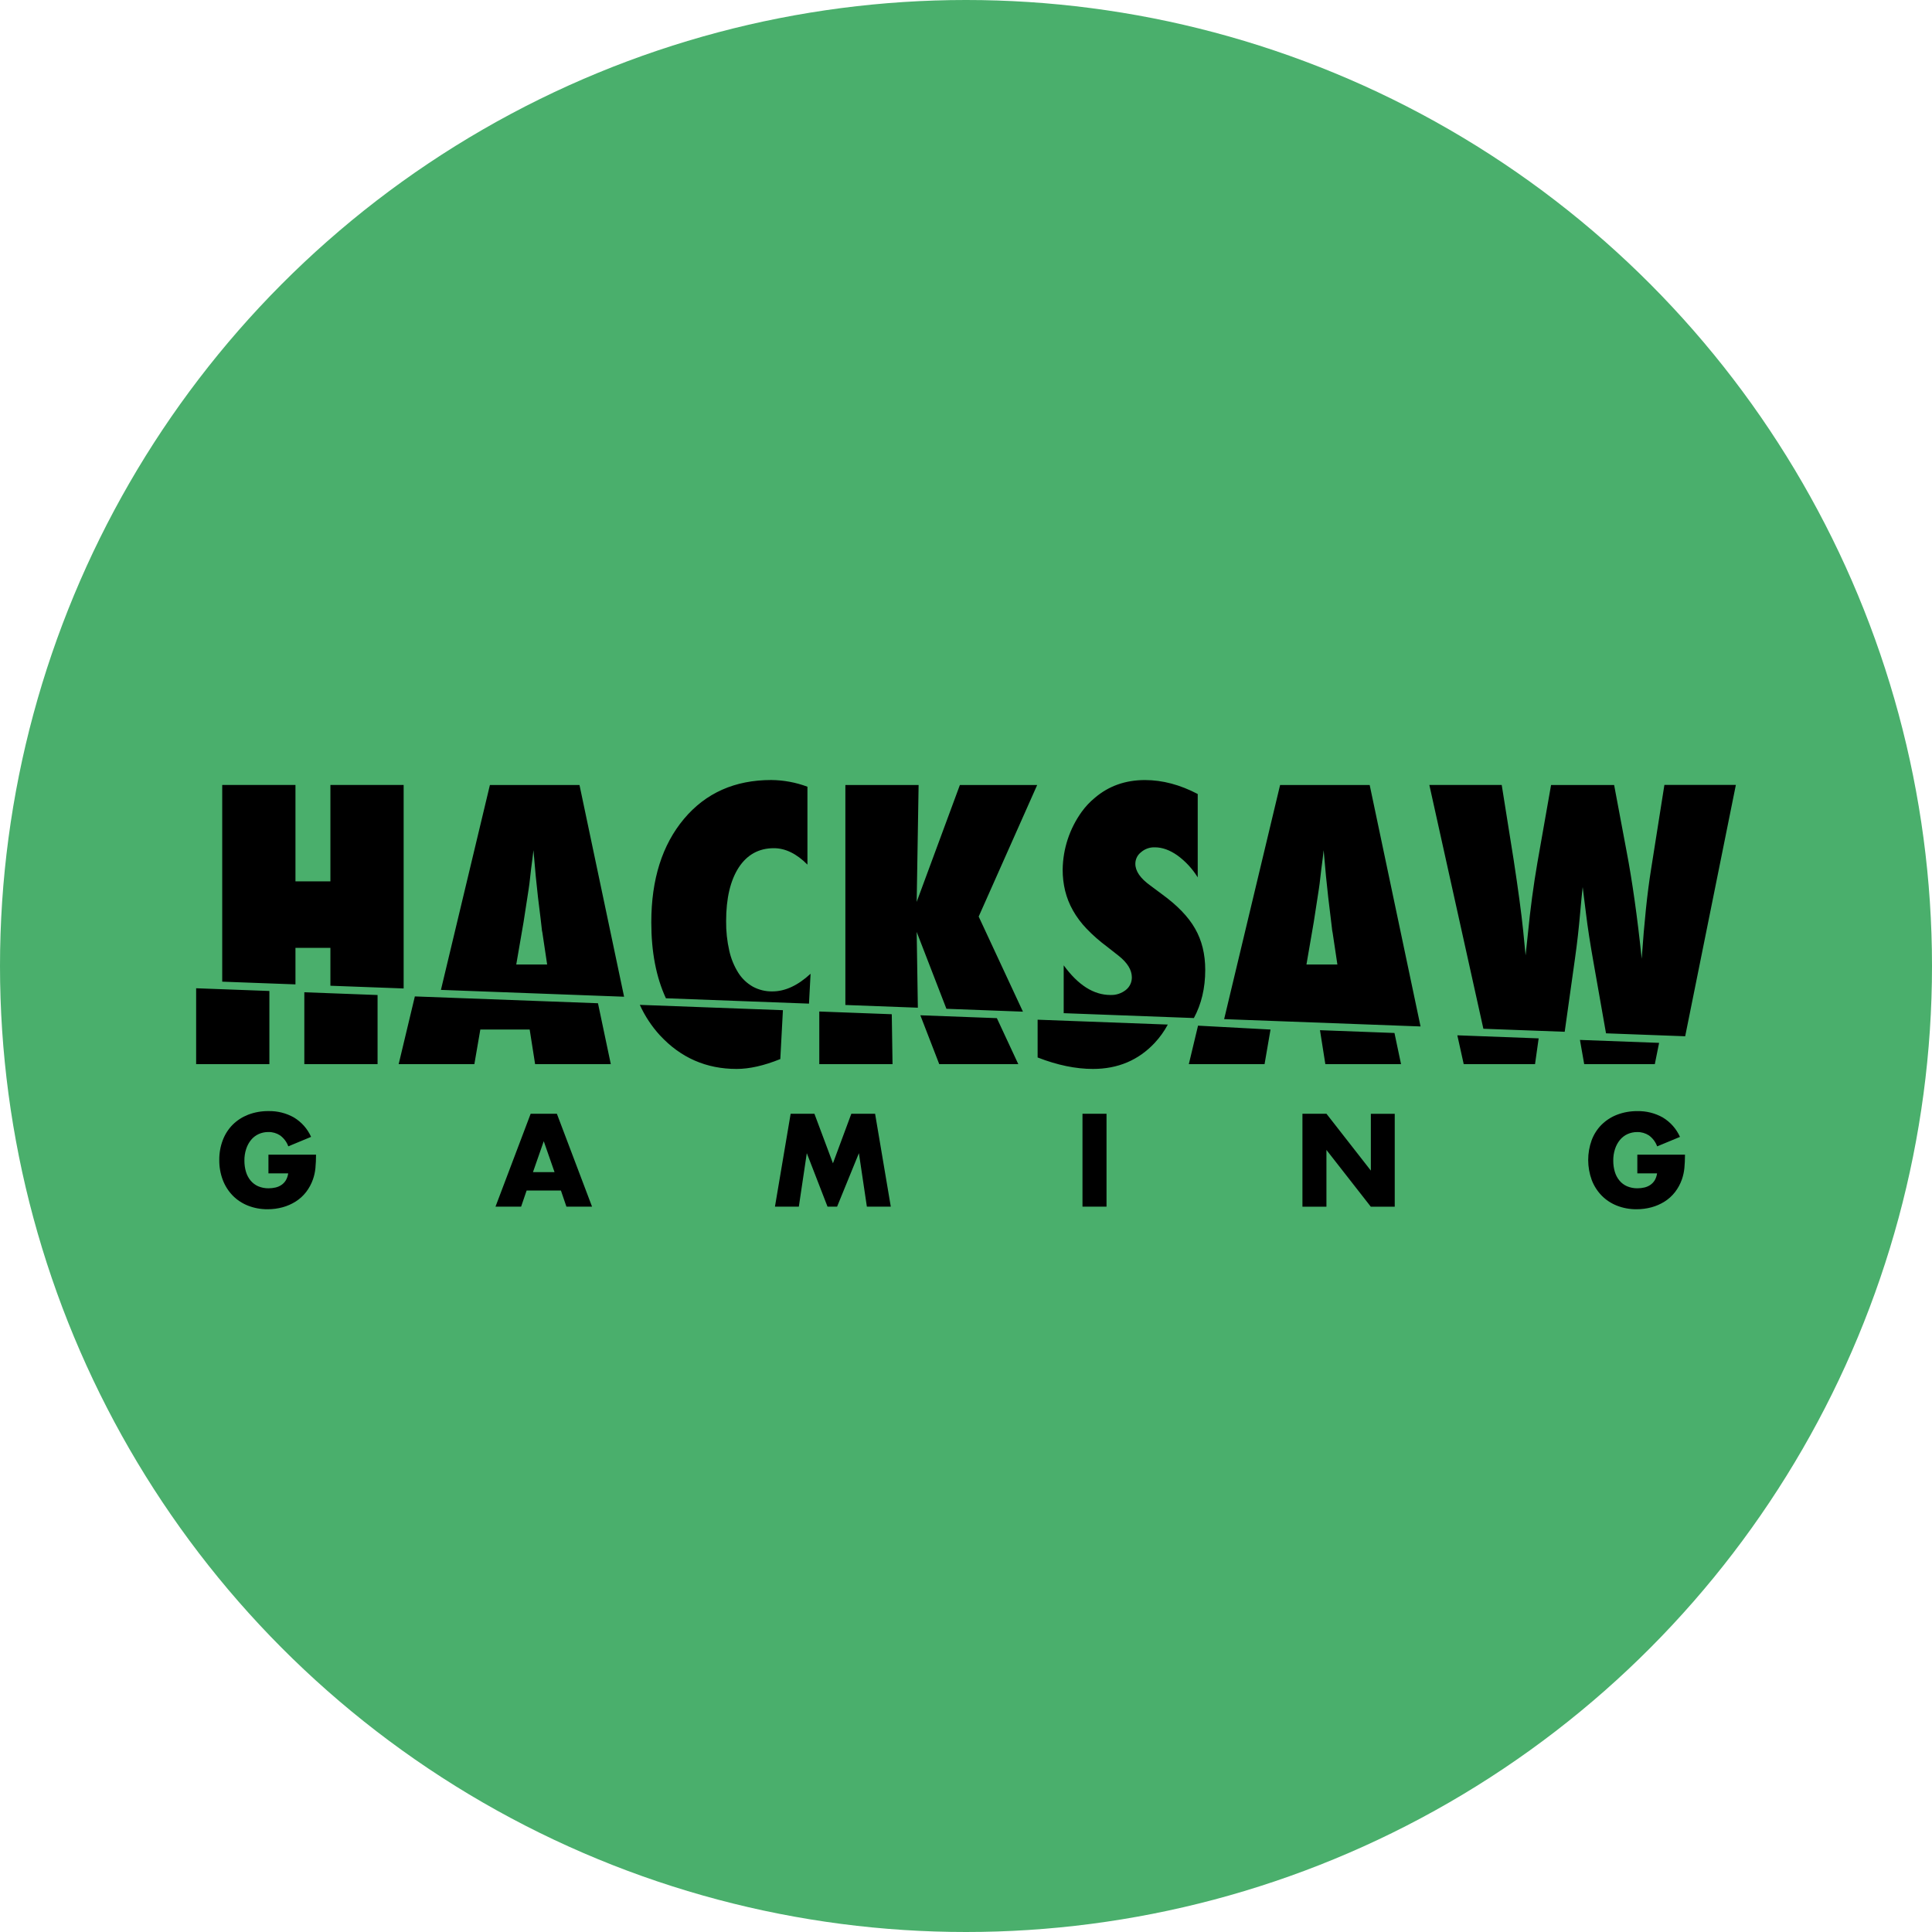 <?xml version="1.0" encoding="utf-8"?>
<svg xmlns="http://www.w3.org/2000/svg" data-name="Layer 1" id="Layer_1" viewBox="0 0 512 512">
  <defs>
    <style>
      .cls-1 {
        fill: none;
      }

      .cls-2 {
        fill: #4aaf6c;
      }

      .cls-3 {
        clip-path: url(#clippath);
      }
    </style>
    <clipPath id="clippath">
      <rect class="cls-1" height="113.75" width="408.04" x="51.98" y="206.72"/>
    </clipPath>
  </defs>
  <circle class="cls-2" cx="256" cy="256" r="256"/>
  <g class="cls-3">
    <path d="M174.91,274.39c5.49,5.93,12.26,8.89,20.29,8.89,3.41,0,7.28-.87,11.59-2.62l.69-12.95-37.92-1.41c1.34,2.96,3.15,5.69,5.34,8.09M109.94,264.06l-4.29,17.95h20.06l1.58-9.17h13.08l1.44,9.17h20.06l-3.4-16.14-48.54-1.81ZM129.83,208.03l-12.98,54.3,48.54,1.81-11.82-56.11h-23.74ZM136.81,255.62l1.95-11.32,1.35-8.75c.03-.16.09-.61.19-1.36s.25-2.09.46-4.02c.12-.97.24-1.86.35-2.67.11-.81.19-1.54.26-2.2l.6,6.83c.16,1.4.28,2.56.37,3.48.09.92.17,1.65.23,2.18.59,4.74.92,7.46.98,8.14.03.43.09.85.19,1.26l1.26,8.42h-8.19ZM199.51,261.47c-1.56-.88-2.88-2.14-3.84-3.65-1.13-1.8-1.94-3.78-2.4-5.85-.59-2.58-.87-5.22-.84-7.86,0-6.05,1.12-10.79,3.35-14.23,2.23-3.4,5.34-5.1,9.31-5.1,3.04,0,6.01,1.45,8.89,4.35v-20.64c-3.07-1.15-6.31-1.75-9.59-1.78-9.65,0-17.36,3.43-23.13,10.3-5.77,6.89-8.66,16.03-8.66,27.42,0,7.87,1.3,14.56,3.87,20.12l37.92,1.42.42-7.92c-3.38,3.12-6.75,4.68-10.1,4.68-1.82.04-3.61-.4-5.21-1.26M284.31,241.23c1,1.77,2.22,3.4,3.63,4.87,1.66,1.73,3.47,3.32,5.4,4.75l3.16,2.48c2.3,1.84,3.44,3.73,3.45,5.66.02,1.3-.56,2.54-1.58,3.35-1.16.92-2.61,1.4-4.1,1.34-4.44,0-8.56-2.62-12.38-7.86v12.68l34.5,1.29c1.99-3.68,3.01-7.92,3.01-12.76,0-4.18-.9-7.83-2.7-10.95-1.77-3.12-4.7-6.16-8.8-9.13l-3.07-2.29c-2.64-1.9-3.96-3.82-3.95-5.76,0-1.19.55-2.31,1.49-3.04,1.01-.89,2.33-1.36,3.68-1.31,1.95,0,3.94.71,5.96,2.13,2.16,1.57,3.99,3.55,5.4,5.83v-22.09c-4.69-2.46-9.34-3.69-13.96-3.7-5.18,0-9.6,1.56-13.27,4.68-1.34,1.1-2.53,2.36-3.54,3.77-3.2,4.46-4.95,9.79-5.02,15.28-.01,1.89.21,3.78.65,5.61.45,1.81,1.13,3.55,2.05,5.17h0ZM51.98,282.01h19.41v-19.39l-19.41-.72v20.11ZM87.56,261.23l19.41.72v-53.93h-19.41v25.55h-9.26v-25.55h-19.41v52.13l19.41.72v-9.67h9.26v10.02h0ZM80.65,282.01h19.41v-18.32l-19.41-.73v19.04h0ZM254.38,208.03l-11.45,30.98.51-30.98h-19.41v58.3l19.21.72-.31-20.08,7.88,20.37,20.28.76-11.73-25.2,15.5-34.86h-20.48M339.24,208.03l-14.83,62.05,52.05,1.94-13.48-63.99h-23.74ZM346.22,255.62l1.95-11.32,1.35-8.75c.03-.16.09-.61.19-1.36.09-.75.25-2.09.47-4.02.12-.97.24-1.86.35-2.67.11-.81.19-1.54.25-2.2l.61,6.83c.15,1.4.28,2.56.37,3.48.09.92.17,1.65.23,2.18.59,4.74.91,7.46.98,8.14.03.43.09.85.19,1.26l1.26,8.42h-8.19ZM387.9,282.01h18.9l.96-6.83-21.55-.81,1.69,7.64ZM217.12,268.06v13.95h19.41l-.2-13.23-19.21-.72ZM441.08,208.03l-3.54,22.41c-.5,3.12-.95,6.6-1.35,10.44-.4,3.84-.78,8.23-1.12,13.19-1.15-11.04-2.5-20.6-4.05-28.68l-3.26-17.36h-16.71l-3.63,20.63c-1.03,5.96-1.87,12.25-2.52,18.86l-.6,5.66-.65-6.6c-.46-4.52-1.3-10.75-2.51-18.67l-3.17-19.89h-19.18l14.32,64.61,21.55.8,2.72-19.37c.31-2.18.57-4.26.79-6.22.22-1.96.4-3.84.56-5.61.31-3.49.54-5.88.7-7.16.06.62.17,1.53.33,2.71.16,1.18.34,2.67.56,4.44.43,3.59,1.09,7.83,1.96,12.73l3.33,18.89,20.98.78,13.43-66.61h-18.94ZM419.83,282.01h18.71l1.14-5.64-20.98-.78,1.13,6.42ZM349.81,273.02l1.42,8.99h20.06l-1.74-8.26-19.74-.74ZM274.98,280.24c5.21,2.03,10.1,3.04,14.66,3.04,6.61,0,12.07-2.31,16.38-6.92,1.36-1.46,2.52-3.08,3.46-4.84l-34.5-1.29v10.01ZM243.9,269.06l5.01,12.95h20.95l-5.68-12.19-20.28-.76ZM315.06,282.01h20.06l1.58-9.17-19.21-1.03-2.44,10.2ZM71.11,306h12.64c0,1.19-.05,2.38-.16,3.56-.1,1.01-.31,2.01-.65,2.97-.43,1.23-1.05,2.38-1.85,3.41-.77.98-1.69,1.82-2.74,2.48-1.07.67-2.24,1.19-3.46,1.52-1.29.35-2.62.53-3.96.52-1.78.02-3.55-.3-5.21-.95-1.52-.6-2.9-1.5-4.04-2.66-1.15-1.18-2.04-2.58-2.63-4.12-.64-1.69-.96-3.49-.94-5.31-.02-1.8.29-3.59.93-5.27.58-1.54,1.47-2.93,2.63-4.1,1.17-1.16,2.57-2.05,4.11-2.65,1.71-.65,3.53-.97,5.36-.95,2.35-.05,4.67.52,6.72,1.67,2.02,1.21,3.62,3.01,4.58,5.16l-6.04,2.51c-.42-1.17-1.19-2.18-2.19-2.91-.91-.59-1.98-.9-3.07-.88-.9-.01-1.78.17-2.6.54-.77.36-1.46.88-2,1.54-.58.71-1.02,1.53-1.3,2.4-.33,1.01-.49,2.07-.47,3.14,0,.98.13,1.96.41,2.91.25.85.66,1.63,1.22,2.32.54.65,1.23,1.18,2.01,1.52.88.37,1.84.56,2.79.54.61,0,1.22-.07,1.82-.21.56-.13,1.1-.36,1.58-.69.47-.32.86-.74,1.15-1.22.32-.56.54-1.18.62-1.83h-5.23v-4.96h0ZM148.65,315.5h-9.09l-1.46,4.28h-6.79l9.32-24.62h6.95l9.32,24.62h-6.79l-1.46-4.28ZM146.96,310.63l-2.86-8.2-2.86,8.2h5.72ZM205.37,319.78l4.16-24.62h6.3l4.91,13.13,4.87-13.13h6.3l4.16,24.62h-6.34l-2.11-14.18-5.78,14.17h-2.54l-5.49-14.17-2.11,14.17h-6.33ZM293.24,295.16v24.62h-6.37v-24.62h6.37,0ZM345.16,319.78v-24.62h6.37l11.76,15.06v-15.05h6.33v24.62h-6.34l-11.76-15.05v15.05h-6.37,0ZM433.9,306h12.64c0,1.31-.06,2.49-.16,3.56-.1,1.01-.32,2.01-.65,2.97-.43,1.23-1.05,2.38-1.85,3.41-.77.98-1.69,1.82-2.74,2.48-1.07.67-2.24,1.19-3.46,1.52-1.29.35-2.63.53-3.97.52-1.78.02-3.55-.3-5.21-.95-1.52-.6-2.9-1.5-4.04-2.66-1.15-1.18-2.04-2.58-2.63-4.12-1.25-3.42-1.26-7.16-.02-10.58.58-1.54,1.47-2.94,2.63-4.1,1.17-1.15,2.57-2.05,4.11-2.64,1.71-.65,3.53-.97,5.36-.95,2.35-.05,4.67.52,6.72,1.67,2.02,1.21,3.62,3.01,4.58,5.16l-6.05,2.51c-.42-1.17-1.18-2.18-2.19-2.91-.91-.59-1.98-.9-3.07-.88-.9-.01-1.78.17-2.6.54-.77.35-1.45.88-2,1.54-.58.71-1.02,1.53-1.3,2.4-.33,1.01-.49,2.07-.47,3.14,0,.98.13,1.96.41,2.9.25.85.66,1.64,1.22,2.32.54.66,1.23,1.18,2.01,1.52.88.37,1.83.56,2.79.54.61,0,1.22-.07,1.82-.21.56-.13,1.1-.36,1.58-.69.47-.32.86-.74,1.16-1.22.32-.56.53-1.18.62-1.83h-5.23v-4.96Z"/>
  </g>
</svg>